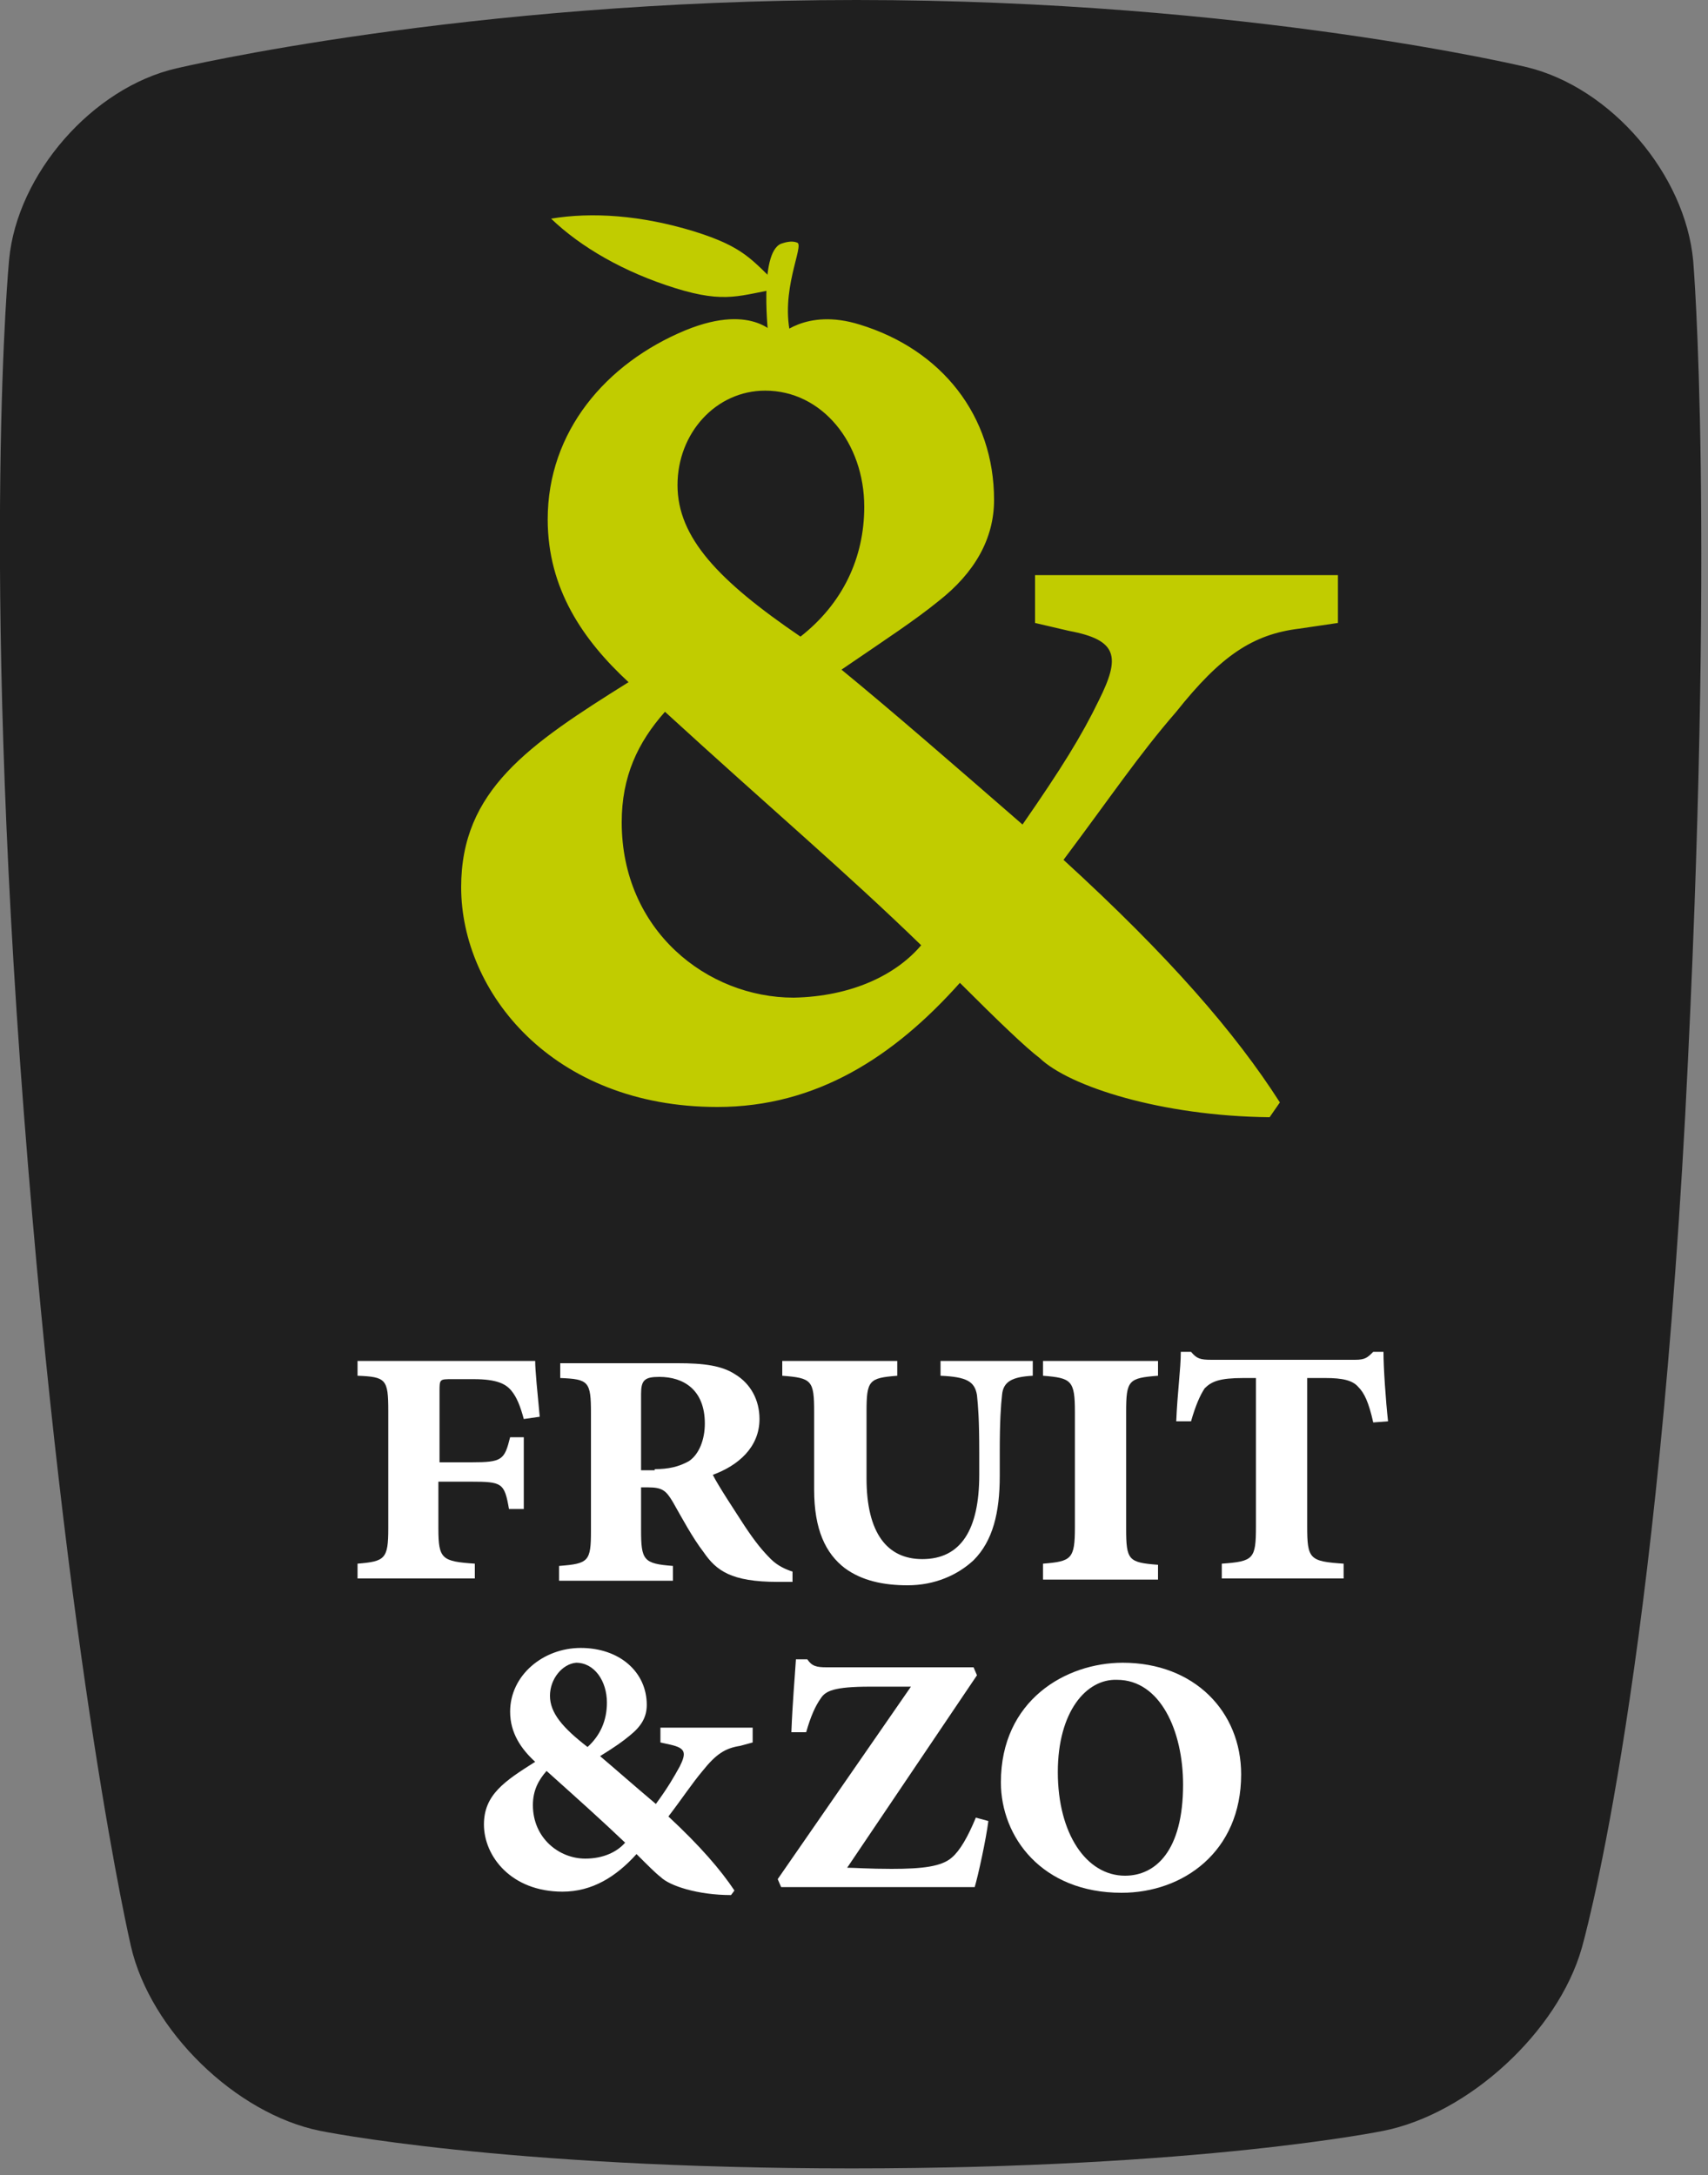<?xml version="1.0" encoding="utf-8"?>
<!-- Generator: Adobe Illustrator 18.1.1, SVG Export Plug-In . SVG Version: 6.00 Build 0)  -->
<svg version="1.1" id="Laag_1" xmlns="http://www.w3.org/2000/svg" xmlns:xlink="http://www.w3.org/1999/xlink" x="0px" y="0px"
	 viewBox="0 0 150 191" enable-background="new 0 0 150 191" xml:space="preserve">
<rect x="0" y="0" width="150" height="191" fill="#808080" stroke="none"/>
<g>
	<path fill="#1F1F1F" d="M138.9,171.1c-2.1,7.3-9.9,14.5-17.4,16c0,0-16,3.3-46.7,3.3s-46.7-3.3-46.7-3.3
		c-7.4-1.5-14.9-8.8-16.6-16.2c0,0-5.6-23.9-9.4-73.1c-3.8-49.2-1.3-75-1.3-75C1.5,15.3,8.1,7.7,15.5,6c0,0,25.3-6,59.7-6
		c34.4,0,58.9,5.9,58.9,5.9c7.4,1.8,13.9,9.4,14.6,17c0,0,2,23.3-0.7,75C145.2,149.5,138.9,171.1,138.9,171.1"/>
	<path fill="#FFFFFF" d="M46,124.6c-0.3-1.1-0.6-1.9-1.1-2.5c-0.5-0.6-1.3-1-3.3-1h-1.9c-1.1,0-1.1,0-1.1,1.1v6.2h2.8
		c2.7,0,2.9-0.2,3.4-2.2H46v6.3h-1.3c-0.4-2.3-0.6-2.4-3.4-2.4h-2.8v4.1c0,2.7,0.3,2.9,3.2,3.1v1.3H31.4v-1.3
		c2.4-0.2,2.7-0.4,2.7-3.1v-10.3c0-2.8-0.2-3-2.7-3.1v-1.3H47c0,0.8,0.2,2.8,0.4,4.9L46,124.6z"/>
	<path fill="#FFFFFF" d="M57.5,129c1.2,0,2.1-0.2,3-0.7c0.9-0.6,1.4-1.9,1.4-3.3c0-3-1.9-4.1-4-4.1c-1.3,0-1.6,0.3-1.6,1.5v6.7H57.5
		z M69.6,138.9h-1.3c-4.1,0-5.4-1-6.5-2.6c-1-1.3-1.9-3-2.7-4.4c-0.6-1-0.9-1.3-2.2-1.3h-0.6v3.7c0,2.7,0.2,3,2.8,3.2v1.3H49.1v-1.3
		c2.6-0.2,2.8-0.4,2.8-3.1v-10.3c0-2.8-0.2-3-2.7-3.1v-1.3h10.3c2.3,0,3.9,0.2,5.1,1c1.3,0.8,2.1,2.2,2.1,3.9c0,2.5-1.9,4.1-4.1,4.9
		c0.5,1,1.9,3.1,2.8,4.5c1,1.5,1.6,2.2,2.3,2.9c0.6,0.6,1.3,0.9,1.9,1.1L69.6,138.9z"/>
	<path fill="#FFFFFF" d="M90.7,120.8c-1.8,0.1-2.6,0.5-2.7,1.7c-0.1,0.9-0.2,2.3-0.2,4.9v2.2c0,3.2-0.6,5.7-2.3,7.4
		c-1.4,1.3-3.4,2.2-5.8,2.2c-2.1,0-4-0.4-5.5-1.5c-1.7-1.3-2.7-3.4-2.7-6.9V124c0-2.8-0.2-3-2.8-3.2v-1.3h10.1v1.3
		c-2.5,0.2-2.7,0.4-2.7,3.2v5.8c0,4.8,1.8,7.1,4.9,7.1c3.4,0,5-2.6,5-7.4v-2c0-2.9-0.1-4-0.2-5c-0.2-1.2-0.9-1.6-3.2-1.7v-1.3h8.1
		V120.8z"/>
	<path fill="#FFFFFF" d="M91.6,138.6v-1.3c2.5-0.2,2.8-0.4,2.8-3.2V124c0-2.8-0.3-3-2.8-3.2v-1.3h10.1v1.3c-2.6,0.2-2.8,0.4-2.8,3.2
		v10.2c0,2.8,0.2,3,2.8,3.2v1.3H91.6z"/>
	<path fill="#FFFFFF" d="M120.6,124.9c-0.4-1.8-0.8-2.6-1.3-3.1c-0.5-0.6-1.4-0.8-2.9-0.8h-1.6v13c0,2.9,0.2,3.1,3.2,3.3v1.3h-10.7
		v-1.3c2.8-0.2,3-0.4,3-3.3v-13h-1.1c-2.1,0-2.8,0.3-3.4,0.9c-0.4,0.6-0.8,1.5-1.2,2.9h-1.3c0.1-2.5,0.4-4.6,0.4-6.1h0.9
		c0.5,0.6,0.8,0.7,1.8,0.7H119c0.9,0,1.1-0.2,1.6-0.7h0.9c0,1.4,0.2,4.3,0.4,6.1L120.6,124.9z"/>
	<path fill="#FFFFFF" d="M48.3,148.9c0,1.5,1.1,2.8,3.3,4.5c1.1-1,1.7-2.3,1.7-3.9c0-1.9-1.1-3.5-2.7-3.5
		C49.4,146.1,48.3,147.4,48.3,148.9 M54.9,161.8c-2.1-2-4-3.7-6.9-6.3c-0.7,0.8-1.2,1.7-1.2,3c0,2.9,2.3,4.7,4.6,4.7
		C53,163.2,54.2,162.6,54.9,161.8 M65,153.3c-1.3,0.2-2.1,0.7-3.3,2.2c-1,1.2-1.7,2.3-3,4c2.8,2.6,4.6,4.7,5.8,6.5l-0.3,0.4
		c-2.9,0-5.4-0.8-6.2-1.6c-0.4-0.3-1.1-1-2.1-2c-1.8,2-3.9,3.3-6.5,3.3c-4.5,0-6.9-3.1-6.9-5.9c0-2.6,1.8-3.8,4.5-5.5
		c-1.2-1.1-2.2-2.5-2.2-4.4c0-3.2,2.9-5.6,6.2-5.6c3.4,0,5.8,2.1,5.8,5c0,1.1-0.5,1.9-1.5,2.7c-0.6,0.5-1.3,1-2.6,1.8
		c1.3,1.1,3,2.6,4.9,4.2c1.1-1.5,1.6-2.4,2.1-3.3c0.6-1.2,0.5-1.6-0.8-1.9l-0.9-0.2v-1.3h8.1v1.3L65,153.3z"/>
	<path fill="#FFFFFF" d="M86.8,159.9c-0.2,1.6-0.9,4.8-1.2,5.8h-17l-0.3-0.7L80,148.1h-3.6c-3.2,0-3.9,0.4-4.3,1
		c-0.5,0.7-0.9,1.6-1.3,3h-1.3c0.1-2.6,0.3-4.8,0.4-6.4h1c0.4,0.6,0.8,0.7,1.7,0.7h12.9l0.3,0.7L74.4,164c0.6,0,1.9,0.1,3.9,0.1
		c2.7,0,4.4-0.2,5.3-1c0.7-0.6,1.4-1.8,2.1-3.5L86.8,159.9z"/>
	<path fill="#FFFFFF" d="M92.9,155.6c0,5.4,2.5,9.1,5.9,9.1c2.7,0,5.1-2.2,5.1-8c0-4.7-2-9.2-5.8-9.2
		C95.4,147.4,92.9,150.3,92.9,155.6 M109,155.8c0,6.8-5.1,10.4-10.5,10.4c-7,0-10.6-4.9-10.6-9.7c0-7.2,5.7-10.5,10.7-10.5
		C104.9,146,109,150.3,109,155.8"/>
	<path fill="#C1CC00" d="M59.5,42.6c0,4.6,3.6,8.4,10.8,13.3C74,53,75.9,49,75.9,44.5c0-5.6-3.7-10.2-8.7-10.2
		C62.9,34.3,59.5,38,59.5,42.6 M80.9,83c-6.7-6.5-13.1-11.9-22.5-20.5c-2.4,2.7-3.8,5.7-3.8,9.7c0,9.5,7.5,15.4,15.1,15.4
		C74.8,87.5,78.7,85.6,80.9,83 M114.1,55.2c-4.1,0.5-6.9,2.4-10.8,7.3c-3.3,3.8-5.7,7.4-9.9,13c9.3,8.5,15.1,15.2,19,21.3l-0.9,1.3
		c-9.5-0.1-17.6-2.7-20.2-5.2c-1.2-0.9-3.7-3.3-7-6.6c-5.8,6.5-12.6,10.9-21.3,10.9c-14.5,0-22.5-10.1-22.5-19.3
		c0-8.5,5.9-12.5,14.7-18c-4-3.7-7.1-8.2-7.1-14.3c0-7.7,5.1-13.7,12.1-16.6c6.1-2.5,8.1,0.6,8.1,0.6s2.4-2.6,7.2-1.1
		c7.2,2.2,11.8,8,11.8,15.4c0,3.4-1.7,6.4-4.9,8.9c-2.1,1.7-4.4,3.2-8.5,6c4.4,3.6,9.8,8.3,15.9,13.6c3.4-4.9,5.2-7.8,6.7-10.9
		c1.9-3.8,1.7-5.3-2.6-6.1l-3-0.7v-4.2h26.6v4.2L114.1,55.2z"/>
	<path fill="#C1CC00" d="M48.4,19.2c2.6,2.5,6.4,4.7,10.9,6.1c4.5,1.4,5.7,0.6,9.3,0c-2.6-2.5-3.2-3.6-7.7-5
		C56.3,18.9,52,18.6,48.4,19.2"/>
	<path fill="#C1CC00" d="M67.5,29.7c0,0-0.9-7.5,1.1-8.3c0.3-0.1,0.9-0.3,1.4-0.1c0.7,0.2-1.6,4.3-0.5,8.4H67.5z"/>
</g>
</svg>
